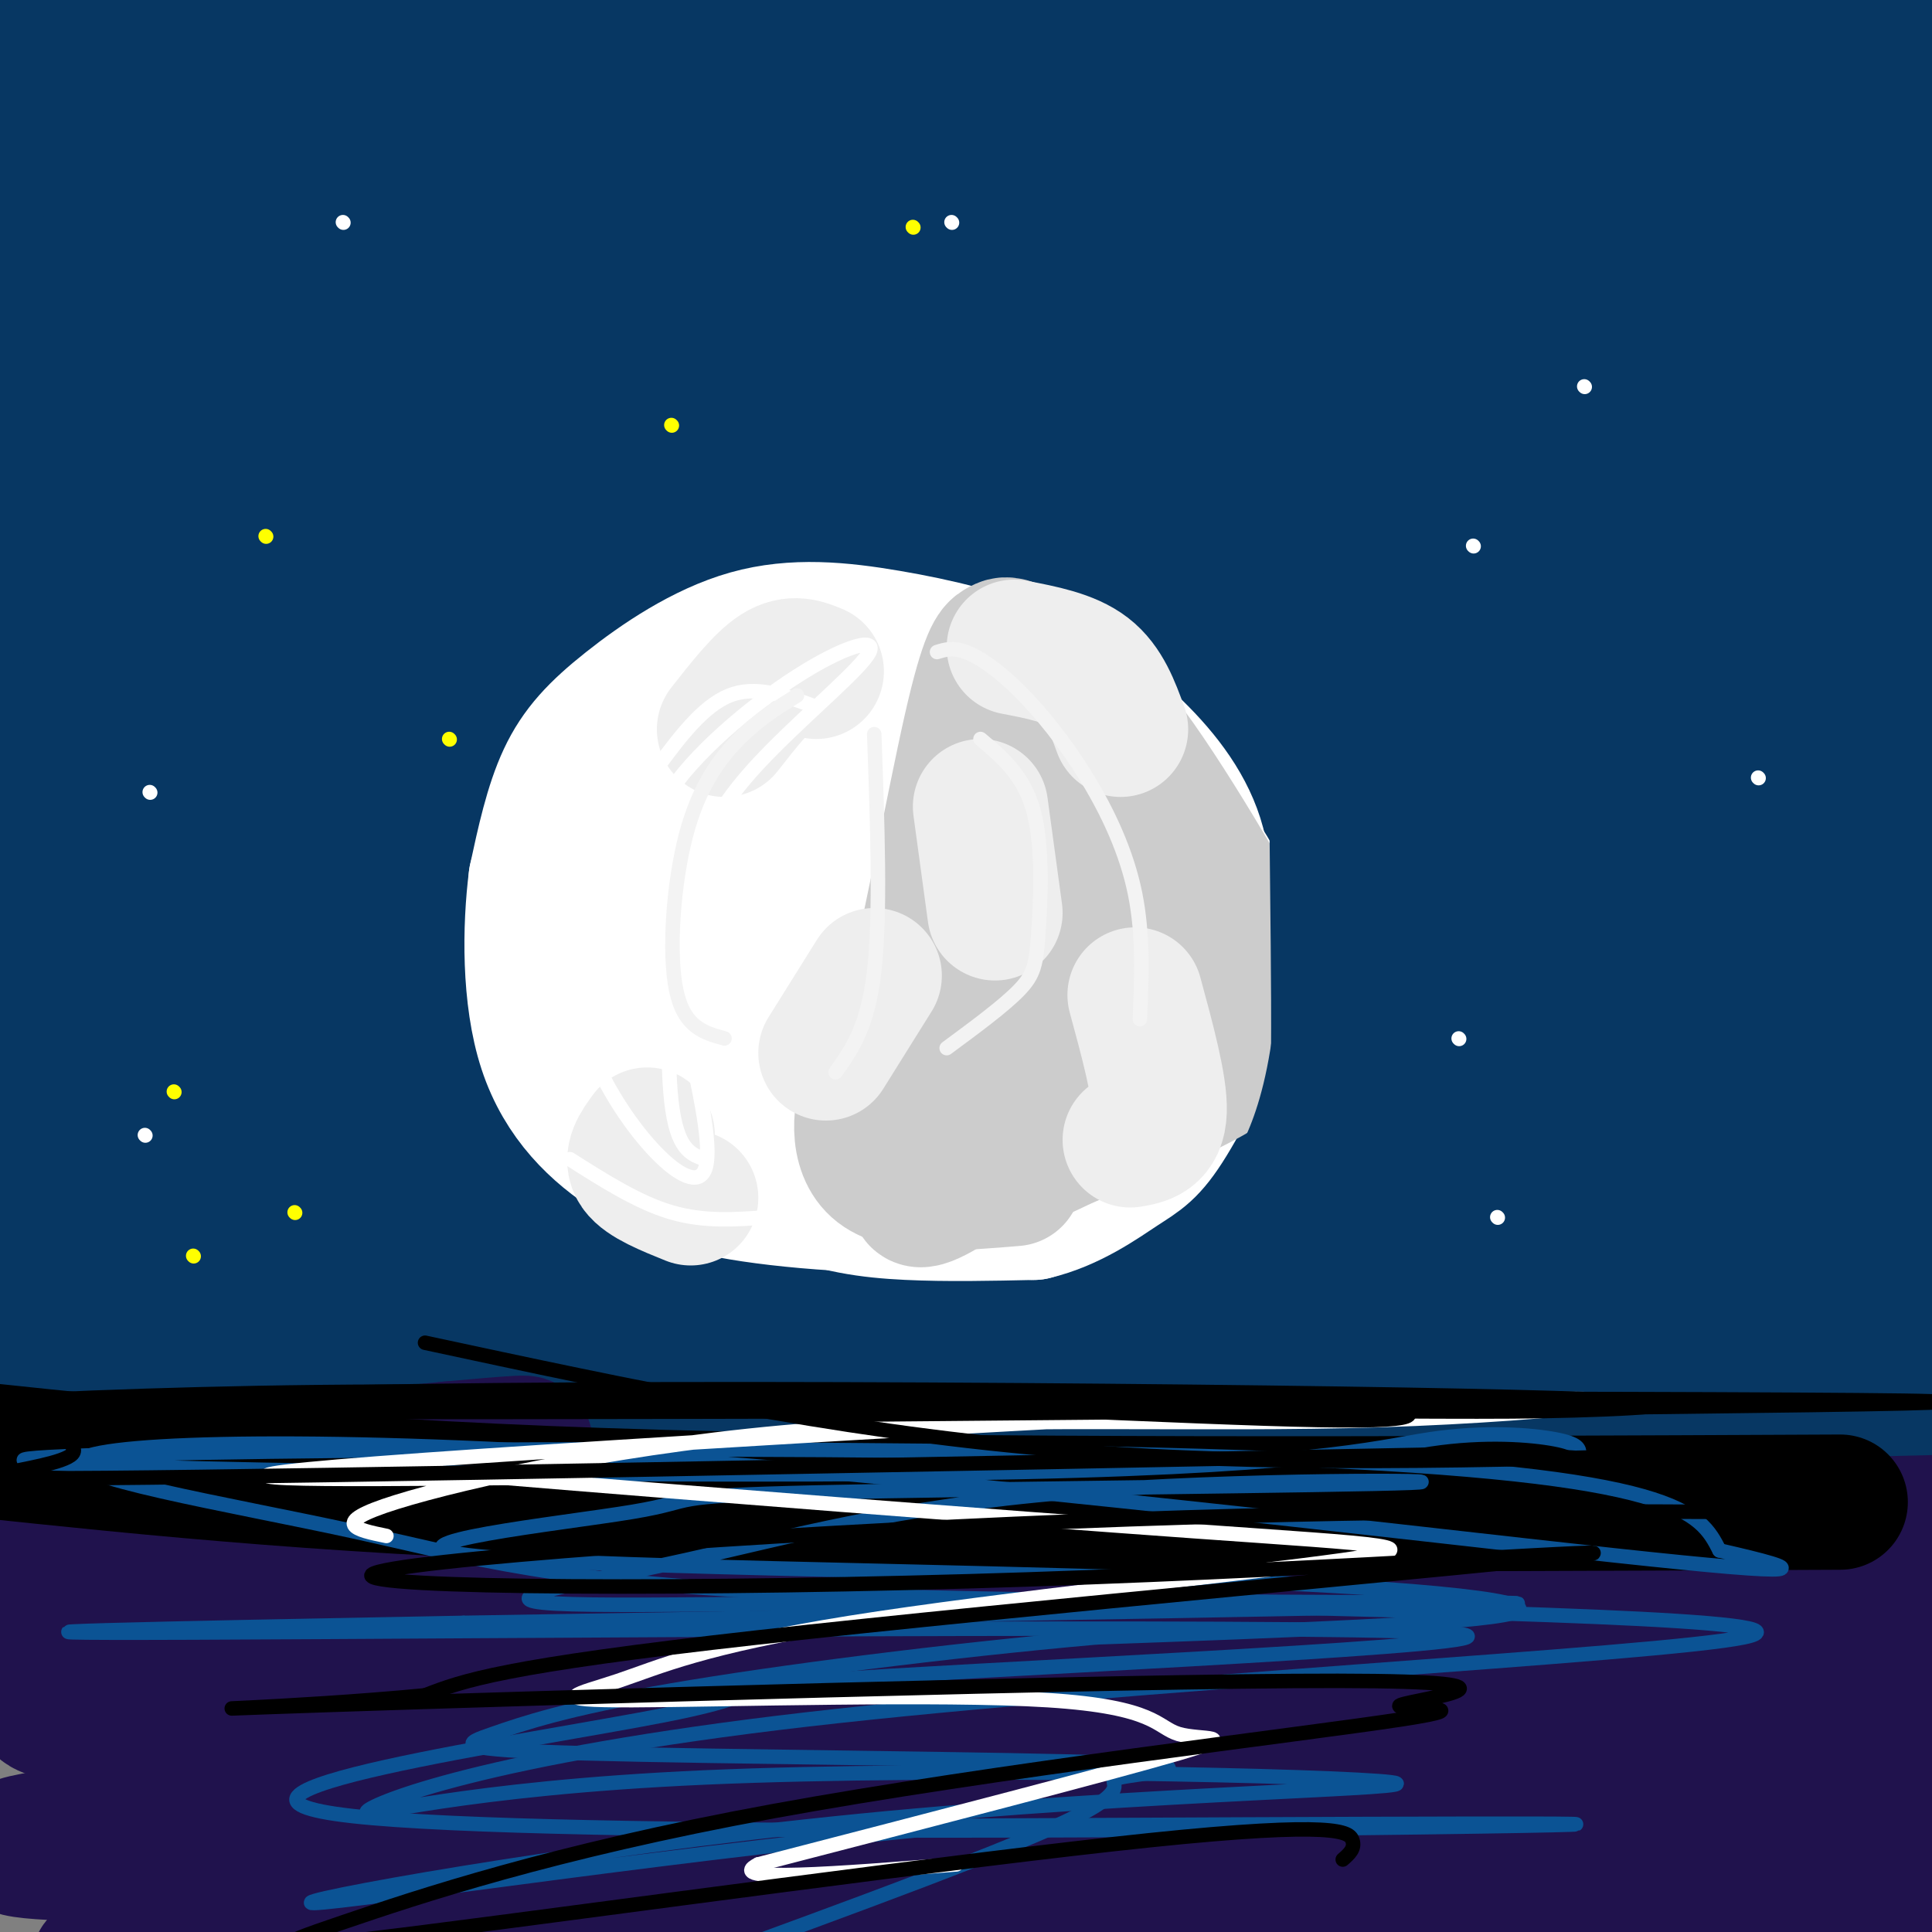 <svg viewBox='0 0 400 400' version='1.1' xmlns='http://www.w3.org/2000/svg' xmlns:xlink='http://www.w3.org/1999/xlink'><rect x="0" y="0" width="400" height="400" fill="#808080" stroke="none"/><g fill='none' stroke='rgb(7,55,99)' stroke-width='28' stroke-linecap='round' stroke-linejoin='round'><path d='M28,100c1.675,117.939 3.350,235.879 4,219c0.650,-16.879 0.276,-168.576 -1,-235c-1.276,-66.424 -3.454,-47.574 -6,-46c-2.546,1.574 -5.458,-14.128 -8,-21c-2.542,-6.872 -4.712,-4.914 -7,-3c-2.288,1.914 -4.693,3.785 -7,7c-2.307,3.215 -4.516,7.776 -5,50c-0.484,42.224 0.758,122.112 2,202'/><path d='M0,273c0.582,34.676 1.036,20.366 3,7c1.964,-13.366 5.437,-25.787 7,-71c1.563,-45.213 1.218,-123.217 0,-165c-1.218,-41.783 -3.307,-47.345 -4,-39c-0.693,8.345 0.010,30.598 0,46c-0.010,15.402 -0.733,23.954 9,77c9.733,53.046 29.924,150.584 37,145c7.076,-5.584 1.038,-114.292 -5,-223'/><path d='M47,50c-1.510,-38.420 -2.786,-22.970 -4,-18c-1.214,4.970 -2.366,-0.539 -3,-6c-0.634,-5.461 -0.751,-10.872 -4,0c-3.249,10.872 -9.629,38.027 -13,51c-3.371,12.973 -3.732,11.763 -4,36c-0.268,24.237 -0.443,73.919 2,98c2.443,24.081 7.504,22.560 10,23c2.496,0.440 2.427,2.840 4,0c1.573,-2.840 4.786,-10.920 8,-19'/><path d='M68,48c-11.401,-1.490 -22.802,-2.980 9,-9c31.802,-6.020 106.808,-16.571 148,-22c41.192,-5.429 48.569,-5.737 69,-6c20.431,-0.263 53.917,-0.480 73,3c19.083,3.480 23.763,10.656 23,14c-0.763,3.344 -6.967,2.855 0,3c6.967,0.145 27.107,0.924 -10,1c-37.107,0.076 -131.459,-0.550 -198,2c-66.541,2.550 -105.270,8.275 -144,14'/><path d='M38,48c-2.556,-1.675 63.053,-12.863 83,-18c19.947,-5.137 -5.767,-4.222 50,-4c55.767,0.222 193.016,-0.249 209,-1c15.984,-0.751 -89.296,-1.783 -163,1c-73.704,2.783 -115.830,9.381 -142,12c-26.170,2.619 -36.382,1.260 -43,0c-6.618,-1.260 -9.640,-2.420 -11,-4c-1.360,-1.580 -1.059,-3.579 0,-6c1.059,-2.421 2.874,-5.263 50,-5c47.126,0.263 139.563,3.632 232,7'/><path d='M303,30c38.064,0.758 17.225,-0.848 16,-2c-1.225,-1.152 17.166,-1.851 6,-5c-11.166,-3.149 -51.889,-8.748 -82,-12c-30.111,-3.252 -49.612,-4.158 -97,0c-47.388,4.158 -122.664,13.381 -136,12c-13.336,-1.381 35.266,-13.367 121,-18c85.734,-4.633 208.599,-1.912 233,-3c24.401,-1.088 -49.661,-5.985 -103,-8c-53.339,-2.015 -85.954,-1.147 -109,0c-23.046,1.147 -36.523,2.574 -50,4'/><path d='M102,-2c-32.068,3.952 -87.238,11.832 -105,12c-17.762,0.168 1.883,-7.377 14,-12c12.117,-4.623 16.705,-6.324 29,-10c12.295,-3.676 32.295,-9.328 48,-13c15.705,-3.672 27.114,-5.366 56,-7c28.886,-1.634 75.250,-3.209 128,3c52.750,6.209 111.888,20.200 149,27c37.112,6.800 52.198,6.408 19,7c-33.198,0.592 -114.680,2.167 -167,4c-52.320,1.833 -75.477,3.924 -104,8c-28.523,4.076 -62.410,10.136 -88,13c-25.590,2.864 -42.883,2.533 -47,2c-4.117,-0.533 4.941,-1.266 14,-2'/><path d='M48,30c11.176,-2.161 32.118,-6.563 50,-9c17.882,-2.437 32.706,-2.909 59,-4c26.294,-1.091 64.058,-2.802 127,0c62.942,2.802 151.061,10.116 135,11c-16.061,0.884 -136.304,-4.664 -237,0c-100.696,4.664 -181.846,19.539 -154,23c27.846,3.461 164.689,-4.491 254,-4c89.311,0.491 131.089,9.426 143,13c11.911,3.574 -6.044,1.787 -24,0'/><path d='M401,60c-44.905,-1.736 -145.166,-6.077 -224,-4c-78.834,2.077 -136.240,10.572 -126,12c10.240,1.428 88.127,-4.211 189,-3c100.873,1.211 224.731,9.272 219,11c-5.731,1.728 -141.052,-2.877 -200,-5c-58.948,-2.123 -41.525,-1.764 -73,4c-31.475,5.764 -111.850,16.933 -139,21c-27.150,4.067 -1.075,1.034 25,-2'/><path d='M72,94c34.366,-3.544 107.780,-11.403 193,-13c85.220,-1.597 182.246,3.069 178,1c-4.246,-2.069 -109.763,-10.873 -208,-1c-98.237,9.873 -189.194,38.424 -208,45c-18.806,6.576 34.538,-8.823 66,-17c31.462,-8.177 41.041,-9.133 75,-11c33.959,-1.867 92.298,-4.645 159,-2c66.702,2.645 141.766,10.712 119,13c-22.766,2.288 -143.362,-1.203 -215,1c-71.638,2.203 -94.319,10.102 -117,18'/><path d='M114,128c-30.256,5.327 -47.395,9.645 -32,8c15.395,-1.645 63.324,-9.252 137,-14c73.676,-4.748 173.097,-6.636 177,-7c3.903,-0.364 -87.714,0.796 -140,3c-52.286,2.204 -65.242,5.452 -74,8c-8.758,2.548 -13.316,4.394 -65,13c-51.684,8.606 -150.492,23.971 -79,24c71.492,0.029 313.283,-15.277 392,-20c78.717,-4.723 -5.642,1.139 -90,7'/><path d='M340,150c-17.807,0.592 -17.324,-1.427 -77,9c-59.676,10.427 -179.511,33.302 -210,39c-30.489,5.698 28.367,-5.781 99,-13c70.633,-7.219 153.041,-10.180 194,-13c40.959,-2.820 40.469,-5.501 43,-8c2.531,-2.499 8.083,-4.817 -21,-7c-29.083,-2.183 -92.802,-4.231 -126,-6c-33.198,-1.769 -35.875,-3.259 -69,1c-33.125,4.259 -96.699,14.268 -110,15c-13.301,0.732 23.672,-7.814 54,-14c30.328,-6.186 54.011,-10.012 77,-13c22.989,-2.988 45.282,-5.140 81,-6c35.718,-0.860 84.859,-0.430 134,0'/><path d='M409,134c30.497,-0.247 39.741,-0.863 5,1c-34.741,1.863 -113.466,6.207 -166,11c-52.534,4.793 -78.878,10.035 -121,21c-42.122,10.965 -100.022,27.653 -88,26c12.022,-1.653 93.967,-21.646 143,-32c49.033,-10.354 65.154,-11.067 82,-13c16.846,-1.933 34.417,-5.084 75,-8c40.583,-2.916 104.178,-5.596 93,-2c-11.178,3.596 -97.130,13.469 -136,18c-38.870,4.531 -30.657,3.720 -82,17c-51.343,13.280 -162.241,40.651 -187,49c-24.759,8.349 36.620,-2.326 98,-13'/><path d='M125,209c38.142,-4.634 84.496,-9.720 150,-12c65.504,-2.280 150.156,-1.756 151,-1c0.844,0.756 -82.121,1.743 -133,5c-50.879,3.257 -69.673,8.785 -87,12c-17.327,3.215 -33.187,4.116 -79,15c-45.813,10.884 -121.579,31.752 -120,31c1.579,-0.752 80.503,-23.125 116,-34c35.497,-10.875 27.568,-10.251 80,-15c52.432,-4.749 165.226,-14.872 177,-17c11.774,-2.128 -77.473,3.739 -124,8c-46.527,4.261 -50.334,6.916 -64,10c-13.666,3.084 -37.190,6.595 -60,12c-22.810,5.405 -44.905,12.702 -67,20'/><path d='M65,243c-20.463,5.337 -38.120,8.680 -5,1c33.120,-7.680 117.017,-26.382 155,-35c37.983,-8.618 30.053,-7.153 83,-13c52.947,-5.847 166.770,-19.005 149,-14c-17.770,5.005 -167.135,28.173 -276,46c-108.865,17.827 -177.232,30.315 -102,28c75.232,-2.315 294.062,-19.431 353,-26c58.938,-6.569 -42.018,-2.591 -97,0c-54.982,2.591 -63.991,3.796 -73,5'/><path d='M252,235c-37.582,5.104 -95.037,15.365 -145,26c-49.963,10.635 -92.435,21.645 -92,23c0.435,1.355 43.776,-6.946 54,-12c10.224,-5.054 -12.670,-6.860 67,-9c79.670,-2.140 261.905,-4.613 285,-6c23.095,-1.387 -112.950,-1.689 -170,-2c-57.050,-0.311 -35.106,-0.630 -75,10c-39.894,10.630 -141.625,32.208 -146,37c-4.375,4.792 88.607,-7.202 154,-12c65.393,-4.798 103.196,-2.399 141,0'/><path d='M325,290c36.272,-0.078 56.452,-0.273 53,-1c-3.452,-0.727 -30.535,-1.985 -64,-5c-33.465,-3.015 -73.312,-7.788 -137,2c-63.688,9.788 -151.218,34.136 -175,39c-23.782,4.864 16.183,-9.757 109,-15c92.817,-5.243 238.487,-1.109 286,-1c47.513,0.109 -3.131,-3.806 -29,-6c-25.869,-2.194 -26.965,-2.668 -57,-3c-30.035,-0.332 -89.010,-0.524 -130,1c-40.990,1.524 -63.995,4.762 -87,8'/><path d='M94,309c1.882,-2.867 50.088,-14.036 74,-20c23.912,-5.964 23.532,-6.724 64,-11c40.468,-4.276 121.786,-12.069 171,-17c49.214,-4.931 66.325,-7.002 14,-5c-52.325,2.002 -174.087,8.075 -175,-3c-0.913,-11.075 119.023,-39.298 155,-51c35.977,-11.702 -12.006,-6.881 -57,-1c-44.994,5.881 -86.998,12.823 -101,16c-14.002,3.177 -0.001,2.588 14,2'/><path d='M253,219c36.967,-0.085 122.386,-1.296 154,0c31.614,1.296 9.424,5.101 16,4c6.576,-1.101 41.917,-7.107 0,3c-41.917,10.107 -161.093,36.328 -226,49c-64.907,12.672 -75.545,11.797 -79,13c-3.455,1.203 0.273,4.485 21,8c20.727,3.515 58.453,7.262 100,9c41.547,1.738 86.917,1.468 128,0c41.083,-1.468 77.881,-4.134 63,-5c-14.881,-0.866 -81.440,0.067 -148,1'/><path d='M282,301c-48.417,1.968 -95.461,6.389 -100,5c-4.539,-1.389 33.425,-8.587 85,-16c51.575,-7.413 116.760,-15.040 133,-18c16.240,-2.960 -16.464,-1.254 -32,1c-15.536,2.254 -13.902,5.055 -15,9c-1.098,3.945 -4.927,9.032 -1,11c3.927,1.968 15.609,0.816 21,0c5.391,-0.816 4.490,-1.297 7,-4c2.510,-2.703 8.431,-7.630 12,-28c3.569,-20.370 4.784,-56.185 6,-92'/><path d='M398,169c2.841,-30.226 6.945,-59.790 7,-69c0.055,-9.210 -3.938,1.936 -5,3c-1.062,1.064 0.808,-7.952 -2,8c-2.808,15.952 -10.295,56.872 -14,89c-3.705,32.128 -3.630,55.465 -2,69c1.630,13.535 4.815,17.267 8,21'/></g>
<g fill='none' stroke='rgb(12,52,61)' stroke-width='28' stroke-linecap='round' stroke-linejoin='round'><path d='M376,340c-6.891,-3.579 -13.783,-7.158 -17,-9c-3.217,-1.842 -2.761,-1.946 -13,-1c-10.239,0.946 -31.174,2.941 -81,4c-49.826,1.059 -128.545,1.182 -163,0c-34.455,-1.182 -24.647,-3.670 -22,-4c2.647,-0.330 -1.867,1.499 -4,4c-2.133,2.501 -1.884,5.675 0,8c1.884,2.325 5.404,3.801 27,0c21.596,-3.801 61.267,-12.878 83,-17c21.733,-4.122 25.526,-3.291 49,-4c23.474,-0.709 66.628,-2.960 97,-2c30.372,0.960 47.964,5.131 49,7c1.036,1.869 -14.482,1.434 -30,1'/><path d='M351,327c-32.345,0.080 -98.207,-0.218 -124,1c-25.793,1.218 -11.518,3.954 -45,6c-33.482,2.046 -114.723,3.404 -148,4c-33.277,0.596 -18.591,0.430 -19,-2c-0.409,-2.430 -15.914,-7.126 -21,-10c-5.086,-2.874 0.246,-3.928 3,-5c2.754,-1.072 2.930,-2.164 8,-2c5.070,0.164 15.035,1.582 25,3'/></g>
<g fill='none' stroke='rgb(32,18,77)' stroke-width='28' stroke-linecap='round' stroke-linejoin='round'><path d='M375,339c-9.921,-2.791 -19.841,-5.582 -14,-7c5.841,-1.418 27.444,-1.463 -17,-1c-44.444,0.463 -154.933,1.433 -234,1c-79.067,-0.433 -126.710,-2.271 -55,-5c71.710,-2.729 262.774,-6.351 298,-5c35.226,1.351 -85.387,7.676 -206,14'/><path d='M147,336c-70.457,4.957 -143.601,10.350 -137,11c6.601,0.650 92.945,-3.442 168,-5c75.055,-1.558 138.821,-0.580 177,1c38.179,1.580 50.770,3.764 2,3c-48.770,-0.764 -158.899,-4.475 -238,-3c-79.101,1.475 -127.172,8.136 -105,12c22.172,3.864 114.586,4.932 207,6'/><path d='M221,361c78.866,1.173 172.530,1.106 194,0c21.470,-1.106 -29.256,-3.249 -69,-5c-39.744,-1.751 -68.507,-3.109 -129,-1c-60.493,2.109 -152.718,7.684 -150,9c2.718,1.316 100.378,-1.627 193,1c92.622,2.627 180.206,10.823 158,13c-22.206,2.177 -154.202,-1.664 -228,0c-73.798,1.664 -89.399,8.832 -105,16'/><path d='M85,394c5.964,-1.406 73.373,-12.922 150,-17c76.627,-4.078 162.472,-0.717 151,-2c-11.472,-1.283 -120.261,-7.208 -204,-4c-83.739,3.208 -142.427,15.550 -96,11c46.427,-4.550 197.970,-25.993 261,-36c63.030,-10.007 37.546,-8.579 41,-10c3.454,-1.421 35.844,-5.692 17,-9c-18.844,-3.308 -88.922,-5.654 -159,-8'/><path d='M246,319c-46.090,-0.816 -81.814,1.143 -15,0c66.814,-1.143 236.167,-5.389 180,-4c-56.167,1.389 -337.853,8.412 -379,11c-41.147,2.588 158.244,0.739 233,0c74.756,-0.739 24.878,-0.370 -25,0'/><path d='M240,326c-41.392,-1.125 -132.372,-3.937 -180,-7c-47.628,-3.063 -51.905,-6.377 -45,-8c6.905,-1.623 24.993,-1.555 37,-1c12.007,0.555 17.933,1.597 41,7c23.067,5.403 63.276,15.166 57,17c-6.276,1.834 -59.038,-4.260 -87,-9c-27.962,-4.740 -31.124,-8.126 -35,-10c-3.876,-1.874 -8.467,-2.235 8,-5c16.467,-2.765 53.990,-7.933 67,-10c13.010,-2.067 1.505,-1.034 -10,0'/><path d='M93,300c-13.234,1.248 -41.321,4.368 -59,9c-17.679,4.632 -24.952,10.775 -29,14c-4.048,3.225 -4.870,3.530 -5,5c-0.130,1.470 0.433,4.103 0,7c-0.433,2.897 -1.860,6.057 3,9c4.860,2.943 16.009,5.667 20,9c3.991,3.333 0.824,7.273 41,8c40.176,0.727 123.695,-1.759 105,2c-18.695,3.759 -139.603,13.761 -162,18c-22.397,4.239 53.718,2.713 87,3c33.282,0.287 23.730,2.385 28,6c4.270,3.615 22.363,8.747 21,11c-1.363,2.253 -22.181,1.626 -43,1'/><path d='M100,402c-23.916,0.393 -62.205,0.877 -75,3c-12.795,2.123 -0.097,5.887 50,8c50.097,2.113 137.593,2.577 150,2c12.407,-0.577 -50.275,-2.194 -115,0c-64.725,2.194 -131.493,8.198 -91,10c40.493,1.802 188.246,-0.599 336,-3'/><path d='M355,422c50.956,-1.620 10.345,-4.170 -17,-7c-27.345,-2.830 -41.423,-5.941 -46,-9c-4.577,-3.059 0.349,-6.065 -50,-5c-50.349,1.065 -155.971,6.201 -174,5c-18.029,-1.201 51.535,-8.739 76,-13c24.465,-4.261 3.830,-5.245 50,-4c46.170,1.245 159.146,4.718 187,3c27.854,-1.718 -29.415,-8.626 -62,-11c-32.585,-2.374 -40.487,-0.214 -52,0c-11.513,0.214 -26.638,-1.519 -64,3c-37.362,4.519 -96.961,15.291 -115,19c-18.039,3.709 5.480,0.354 29,-3'/><path d='M117,400c12.238,-2.369 28.333,-6.792 97,-8c68.667,-1.208 189.905,0.798 228,0c38.095,-0.798 -6.952,-4.399 -52,-8'/><path d='M93,331c3.073,-3.103 6.146,-6.206 9,-8c2.854,-1.794 5.490,-2.279 11,0c5.510,2.279 13.894,7.321 67,9c53.106,1.679 150.936,-0.003 195,0c44.064,0.003 34.363,1.693 36,4c1.637,2.307 14.610,5.231 15,7c0.390,1.769 -11.805,2.385 -24,3'/></g>
<g fill='none' stroke='rgb(0,0,0)' stroke-width='28' stroke-linecap='round' stroke-linejoin='round'><path d='M381,311c-90.250,0.417 -180.500,0.833 -245,-1c-64.500,-1.833 -103.250,-5.917 -142,-10'/></g>
<g fill='none' stroke='rgb(11,83,148)' stroke-width='3' stroke-linecap='round' stroke-linejoin='round'><path d='M327,301c-0.069,-1.039 -0.138,-2.079 -5,-3c-4.862,-0.921 -14.518,-1.725 -26,0c-11.482,1.725 -24.789,5.978 -98,7c-73.211,1.022 -206.326,-1.186 -192,-3c14.326,-1.814 176.093,-3.232 259,0c82.907,3.232 86.953,11.116 91,19'/><path d='M356,321c18.986,4.329 20.952,5.652 -22,1c-42.952,-4.652 -130.822,-15.277 -198,-20c-67.178,-4.723 -113.664,-3.542 -119,0c-5.336,3.542 30.477,9.444 56,15c25.523,5.556 40.756,10.765 96,13c55.244,2.235 150.498,1.496 145,2c-5.498,0.504 -111.749,2.252 -218,4'/><path d='M96,336c-63.877,1.207 -114.570,2.225 -56,2c58.570,-0.225 226.401,-1.693 258,0c31.599,1.693 -73.036,6.548 -114,9c-40.964,2.452 -18.258,2.503 -46,8c-27.742,5.497 -105.930,16.442 -65,21c40.930,4.558 200.980,2.731 242,2c41.020,-0.731 -36.990,-0.365 -115,0'/><path d='M200,378c-52.910,4.543 -127.686,15.900 -135,16c-7.314,0.100 52.832,-11.056 113,-17c60.168,-5.944 120.357,-6.676 110,-8c-10.357,-1.324 -91.259,-3.242 -142,-1c-50.741,2.242 -71.322,8.642 -70,7c1.322,-1.642 24.548,-11.327 91,-19c66.452,-7.673 176.129,-13.335 194,-17c17.871,-3.665 -56.065,-5.332 -130,-7'/><path d='M231,332c-47.186,-0.754 -100.149,0.861 -116,0c-15.851,-0.861 5.412,-4.199 27,-9c21.588,-4.801 43.503,-11.063 79,-14c35.497,-2.937 84.578,-2.547 71,-2c-13.578,0.547 -89.815,1.251 -123,2c-33.185,0.749 -23.317,1.543 -38,4c-14.683,2.457 -53.915,6.576 -34,9c19.915,2.424 98.977,3.153 150,5c51.023,1.847 74.007,4.814 66,7c-8.007,2.186 -47.003,3.593 -86,5'/><path d='M227,339c-31.162,2.778 -66.066,7.223 -88,11c-21.934,3.777 -30.897,6.885 -37,9c-6.103,2.115 -9.345,3.235 19,4c28.345,0.765 88.278,1.174 110,2c21.722,0.826 5.233,2.069 1,3c-4.233,0.931 3.791,1.552 -9,8c-12.791,6.448 -46.395,18.724 -80,31'/></g>
<g fill='none' stroke='rgb(255,255,255)' stroke-width='3' stroke-linecap='round' stroke-linejoin='round'><path d='M80,318c-6.149,-1.262 -12.298,-2.523 2,-7c14.298,-4.477 49.044,-12.169 87,-15c37.956,-2.831 79.122,-0.800 117,-2c37.878,-1.200 72.467,-5.631 23,-4c-49.467,1.631 -182.991,9.323 -231,13c-48.009,3.677 -10.505,3.338 27,3'/><path d='M105,306c32.987,2.756 101.955,8.145 142,11c40.045,2.855 51.168,3.174 31,6c-20.168,2.826 -71.627,8.157 -102,13c-30.373,4.843 -39.661,9.197 -48,12c-8.339,2.803 -15.729,4.055 3,4c18.729,-0.055 63.577,-1.417 86,0c22.423,1.417 22.422,5.612 27,7c4.578,1.388 13.737,-0.032 0,4c-13.737,4.032 -50.368,13.516 -87,23'/><path d='M157,386c-7.667,3.833 16.667,1.917 41,0'/></g>
<g fill='none' stroke='rgb(255,255,255)' stroke-width='28' stroke-linecap='round' stroke-linejoin='round'><path d='M194,146c-3.869,-2.172 -7.739,-4.343 -9,-6c-1.261,-1.657 0.085,-2.798 -9,0c-9.085,2.798 -28.601,9.536 -40,17c-11.399,7.464 -14.681,15.654 -17,25c-2.319,9.346 -3.674,19.850 -1,28c2.674,8.150 9.376,13.947 18,20c8.624,6.053 19.168,12.360 28,16c8.832,3.640 15.952,4.611 24,5c8.048,0.389 17.024,0.194 26,0'/><path d='M214,251c7.690,-1.805 13.915,-6.316 18,-9c4.085,-2.684 6.029,-3.540 10,-10c3.971,-6.460 9.970,-18.525 13,-26c3.030,-7.475 3.093,-10.360 0,-17c-3.093,-6.640 -9.342,-17.034 -16,-24c-6.658,-6.966 -13.726,-10.503 -25,-12c-11.274,-1.497 -26.754,-0.953 -34,-1c-7.246,-0.047 -6.256,-0.683 -12,3c-5.744,3.683 -18.220,11.686 -24,16c-5.780,4.314 -4.864,4.941 -5,9c-0.136,4.059 -1.325,11.552 0,18c1.325,6.448 5.164,11.851 11,16c5.836,4.149 13.667,7.042 22,8c8.333,0.958 17.166,-0.021 26,-1'/><path d='M198,221c7.663,-4.475 13.820,-15.161 16,-23c2.180,-7.839 0.385,-12.829 1,-16c0.615,-3.171 3.642,-4.522 -5,-5c-8.642,-0.478 -28.954,-0.081 -37,0c-8.046,0.081 -3.827,-0.152 -5,4c-1.173,4.152 -7.737,12.690 -4,17c3.737,4.310 17.775,4.391 24,4c6.225,-0.391 4.636,-1.255 4,-4c-0.636,-2.745 -0.318,-7.373 0,-12'/><path d='M198,181c-0.091,-3.451 -0.182,-6.901 4,-8c4.182,-1.099 12.639,0.155 20,4c7.361,3.845 13.628,10.281 16,15c2.372,4.719 0.851,7.720 1,11c0.149,3.280 1.968,6.838 -9,14c-10.968,7.162 -34.722,17.928 -34,18c0.722,0.072 25.921,-10.551 38,-17c12.079,-6.449 11.040,-8.725 10,-11'/><path d='M244,207c2.311,-3.187 3.088,-5.654 4,-11c0.912,-5.346 1.959,-13.569 0,-21c-1.959,-7.431 -6.925,-14.068 -13,-20c-6.075,-5.932 -13.261,-11.158 -22,-15c-8.739,-3.842 -19.032,-6.300 -29,-8c-9.968,-1.700 -19.610,-2.641 -29,0c-9.390,2.641 -18.528,8.865 -25,14c-6.472,5.135 -10.278,9.181 -13,15c-2.722,5.819 -4.361,13.409 -6,21'/><path d='M111,182c-1.277,9.975 -1.468,24.411 2,35c3.468,10.589 10.596,17.330 18,22c7.404,4.670 15.085,7.268 30,9c14.915,1.732 37.063,2.600 52,-1c14.937,-3.600 22.664,-11.666 27,-16c4.336,-4.334 5.283,-4.936 6,-13c0.717,-8.064 1.205,-23.590 -2,-36c-3.205,-12.410 -10.102,-21.705 -17,-31'/><path d='M227,151c-7.405,-7.452 -17.417,-10.583 -25,-12c-7.583,-1.417 -12.738,-1.119 -18,0c-5.262,1.119 -10.631,3.060 -16,5'/></g>
<g fill='none' stroke='rgb(204,204,204)' stroke-width='28' stroke-linecap='round' stroke-linejoin='round'><path d='M207,150c4.089,2.667 8.179,5.333 10,15c1.821,9.667 1.375,26.333 0,36c-1.375,9.667 -3.679,12.333 -8,17c-4.321,4.667 -10.661,11.333 -17,18'/><path d='M192,236c2.019,-2.068 15.567,-16.240 23,-27c7.433,-10.760 8.751,-18.110 11,-21c2.249,-2.890 5.429,-1.321 4,-11c-1.429,-9.679 -7.465,-30.605 -3,-29c4.465,1.605 19.433,25.740 28,41c8.567,15.260 10.733,21.646 4,28c-6.733,6.354 -22.367,12.677 -38,19'/><path d='M221,236c-10.068,4.832 -16.238,7.414 -14,4c2.238,-3.414 12.883,-12.822 20,-21c7.117,-8.178 10.704,-15.124 12,-19c1.296,-3.876 0.300,-4.682 1,-8c0.700,-3.318 3.095,-9.147 -1,-20c-4.095,-10.853 -14.679,-26.730 -17,-25c-2.321,1.730 3.623,21.066 6,34c2.377,12.934 1.189,19.467 0,26'/><path d='M228,207c1.925,5.518 6.737,6.313 -3,16c-9.737,9.687 -34.024,28.265 -35,25c-0.976,-3.265 21.357,-28.372 31,-41c9.643,-12.628 6.595,-12.777 6,-21c-0.595,-8.223 1.263,-24.522 0,-34c-1.263,-9.478 -5.647,-12.137 -9,-14c-3.353,-1.863 -5.677,-2.932 -8,-4'/><path d='M210,134c-1.734,-0.722 -2.068,-0.528 -3,0c-0.932,0.528 -2.462,1.390 -6,17c-3.538,15.610 -9.082,45.968 -13,60c-3.918,14.032 -6.209,11.739 -8,15c-1.791,3.261 -3.083,12.074 2,16c5.083,3.926 16.542,2.963 28,2'/></g>
<g fill='none' stroke='rgb(7,55,99)' stroke-width='28' stroke-linecap='round' stroke-linejoin='round'><path d='M276,239c2.375,-29.423 4.750,-58.845 6,-71c1.250,-12.155 1.376,-7.041 0,-13c-1.376,-5.959 -4.255,-22.989 -5,-9c-0.745,13.989 0.644,58.997 0,81c-0.644,22.003 -3.322,21.002 -6,20'/><path d='M271,247c-3.116,5.008 -7.907,7.528 -6,4c1.907,-3.528 10.514,-13.104 13,-41c2.486,-27.896 -1.147,-74.113 -3,-91c-1.853,-16.887 -1.927,-4.443 -2,8'/><path d='M273,127c1.107,5.557 4.874,15.448 7,33c2.126,17.552 2.611,42.764 2,57c-0.611,14.236 -2.317,17.496 -7,25c-4.683,7.504 -12.341,19.252 -20,31'/></g>
<g fill='none' stroke='rgb(238,238,238)' stroke-width='28' stroke-linecap='round' stroke-linejoin='round'><path d='M203,167c0.000,0.000 3.000,22.000 3,22'/><path d='M181,202c0.000,0.000 -10.000,16.000 -10,16'/><path d='M210,134c5.667,1.083 11.333,2.167 15,5c3.667,2.833 5.333,7.417 7,12'/><path d='M169,139c-2.417,-1.000 -4.833,-2.000 -8,0c-3.167,2.000 -7.083,7.000 -11,12'/><path d='M235,206c2.583,9.500 5.167,19.000 5,24c-0.167,5.000 -3.083,5.500 -6,6'/><path d='M134,235c-1.750,2.417 -3.500,4.833 -2,7c1.500,2.167 6.250,4.083 11,6'/></g>
<g fill='none' stroke='rgb(255,255,0)' stroke-width='3' stroke-linecap='round' stroke-linejoin='round'><path d='M55,111c0.000,0.000 0.100,0.100 0.1,0.1'/><path d='M189,47c0.000,0.000 0.100,0.100 0.1,0.1'/><path d='M36,226c0.000,0.000 0.100,0.100 0.1,0.1'/><path d='M40,260c0.000,0.000 0.100,0.100 0.1,0.1'/><path d='M139,88c0.000,0.000 0.100,0.100 0.1,0.1'/><path d='M93,153c0.000,0.000 0.100,0.100 0.1,0.1'/><path d='M61,251c0.000,0.000 0.100,0.100 0.1,0.1'/></g>
<g fill='none' stroke='rgb(255,255,255)' stroke-width='3' stroke-linecap='round' stroke-linejoin='round'><path d='M168,146c-5.825,-2.069 -11.650,-4.137 -17,-2c-5.350,2.137 -10.226,8.480 -15,15c-4.774,6.520 -9.445,13.217 -13,23c-3.555,9.783 -5.994,22.653 0,37c5.994,14.347 20.422,30.170 23,23c2.578,-7.170 -6.692,-37.334 -10,-54c-3.308,-16.666 -0.654,-19.833 2,-23'/><path d='M138,165c5.263,-8.676 17.419,-18.866 27,-25c9.581,-6.134 16.587,-8.213 15,-5c-1.587,3.213 -11.765,11.717 -20,20c-8.235,8.283 -14.525,16.345 -18,30c-3.475,13.655 -4.136,32.901 -3,43c1.136,10.099 4.068,11.049 7,12'/><path d='M118,240c7.083,4.500 14.167,9.000 21,11c6.833,2.000 13.417,1.500 20,1'/></g>
<g fill='none' stroke='rgb(243,243,243)' stroke-width='3' stroke-linecap='round' stroke-linejoin='round'><path d='M165,144c-3.946,2.435 -7.893,4.869 -12,9c-4.107,4.131 -8.375,9.958 -11,20c-2.625,10.042 -3.607,24.298 -2,32c1.607,7.702 5.804,8.851 10,10'/><path d='M181,152c0.667,18.667 1.333,37.333 0,49c-1.333,11.667 -4.667,16.333 -8,21'/><path d='M203,153c4.506,3.798 9.012,7.595 11,15c1.988,7.405 1.458,18.417 1,25c-0.458,6.583 -0.845,8.738 -4,12c-3.155,3.262 -9.077,7.631 -15,12'/><path d='M194,135c1.636,-0.510 3.273,-1.021 6,0c2.727,1.021 6.545,3.573 11,8c4.455,4.427 9.545,10.730 14,18c4.455,7.270 8.273,15.506 10,24c1.727,8.494 1.364,17.247 1,26'/></g>
<g fill='none' stroke='rgb(255,255,255)' stroke-width='3' stroke-linecap='round' stroke-linejoin='round'><path d='M328,80c0.000,0.000 0.100,0.100 0.1,0.1'/><path d='M302,215c0.000,0.000 0.100,0.100 0.1,0.1'/><path d='M310,252c0.000,0.000 0.100,0.100 0.1,0.1'/><path d='M364,161c0.000,0.000 0.100,0.100 0.1,0.1'/><path d='M305,113c0.000,0.000 0.100,0.100 0.1,0.1'/><path d='M197,46c0.000,0.000 0.100,0.100 0.1,0.1'/><path d='M71,46c0.000,0.000 0.100,0.100 0.1,0.1'/><path d='M31,164c0.000,0.000 0.100,0.100 0.1,0.1'/><path d='M30,235c0.000,0.000 0.100,0.100 0.1,0.1'/></g>
<g fill='none' stroke='rgb(0,0,0)' stroke-width='3' stroke-linecap='round' stroke-linejoin='round'><path d='M286,290c6.439,2.233 12.877,4.466 -13,4c-25.877,-0.466 -84.070,-3.630 -131,-5c-46.930,-1.370 -82.596,-0.946 -112,0c-29.404,0.946 -52.544,2.413 -16,3c36.544,0.587 132.772,0.293 229,0'/><path d='M243,292c51.562,0.137 65.967,0.479 83,0c17.033,-0.479 36.694,-1.777 -23,-3c-59.694,-1.223 -198.743,-2.369 -255,0c-56.257,2.369 -29.723,8.253 -33,12c-3.277,3.747 -36.365,5.356 7,5c43.365,-0.356 163.182,-2.678 283,-5'/><path d='M305,301c52.767,1.071 43.183,6.250 46,9c2.817,2.750 18.035,3.071 1,3c-17.035,-0.071 -66.323,-0.536 -130,2c-63.677,2.536 -141.742,8.072 -145,11c-3.258,2.928 68.292,3.249 136,1c67.708,-2.249 131.575,-7.067 114,-5c-17.575,2.067 -116.593,11.019 -170,17c-53.407,5.981 -61.204,8.990 -69,12'/><path d='M88,351c-27.803,2.697 -62.809,3.438 -20,2c42.809,-1.438 163.435,-5.057 209,-5c45.565,0.057 16.071,3.788 13,5c-3.071,1.212 20.283,-0.096 0,3c-20.283,3.096 -84.203,10.596 -130,19c-45.797,8.404 -73.470,17.710 -89,23c-15.530,5.290 -18.915,6.562 17,2c35.915,-4.562 111.131,-14.959 150,-19c38.869,-4.041 41.391,-1.726 42,0c0.609,1.726 -0.696,2.863 -2,4'/><path d='M88,278c42.250,9.083 84.500,18.167 129,22c44.500,3.833 91.250,2.417 138,1'/><path d='M164,293c135.422,-1.200 270.844,-2.400 230,-3c-40.844,-0.600 -257.956,-0.600 -350,0c-92.044,0.600 -59.022,1.800 -26,3'/></g>
</svg>